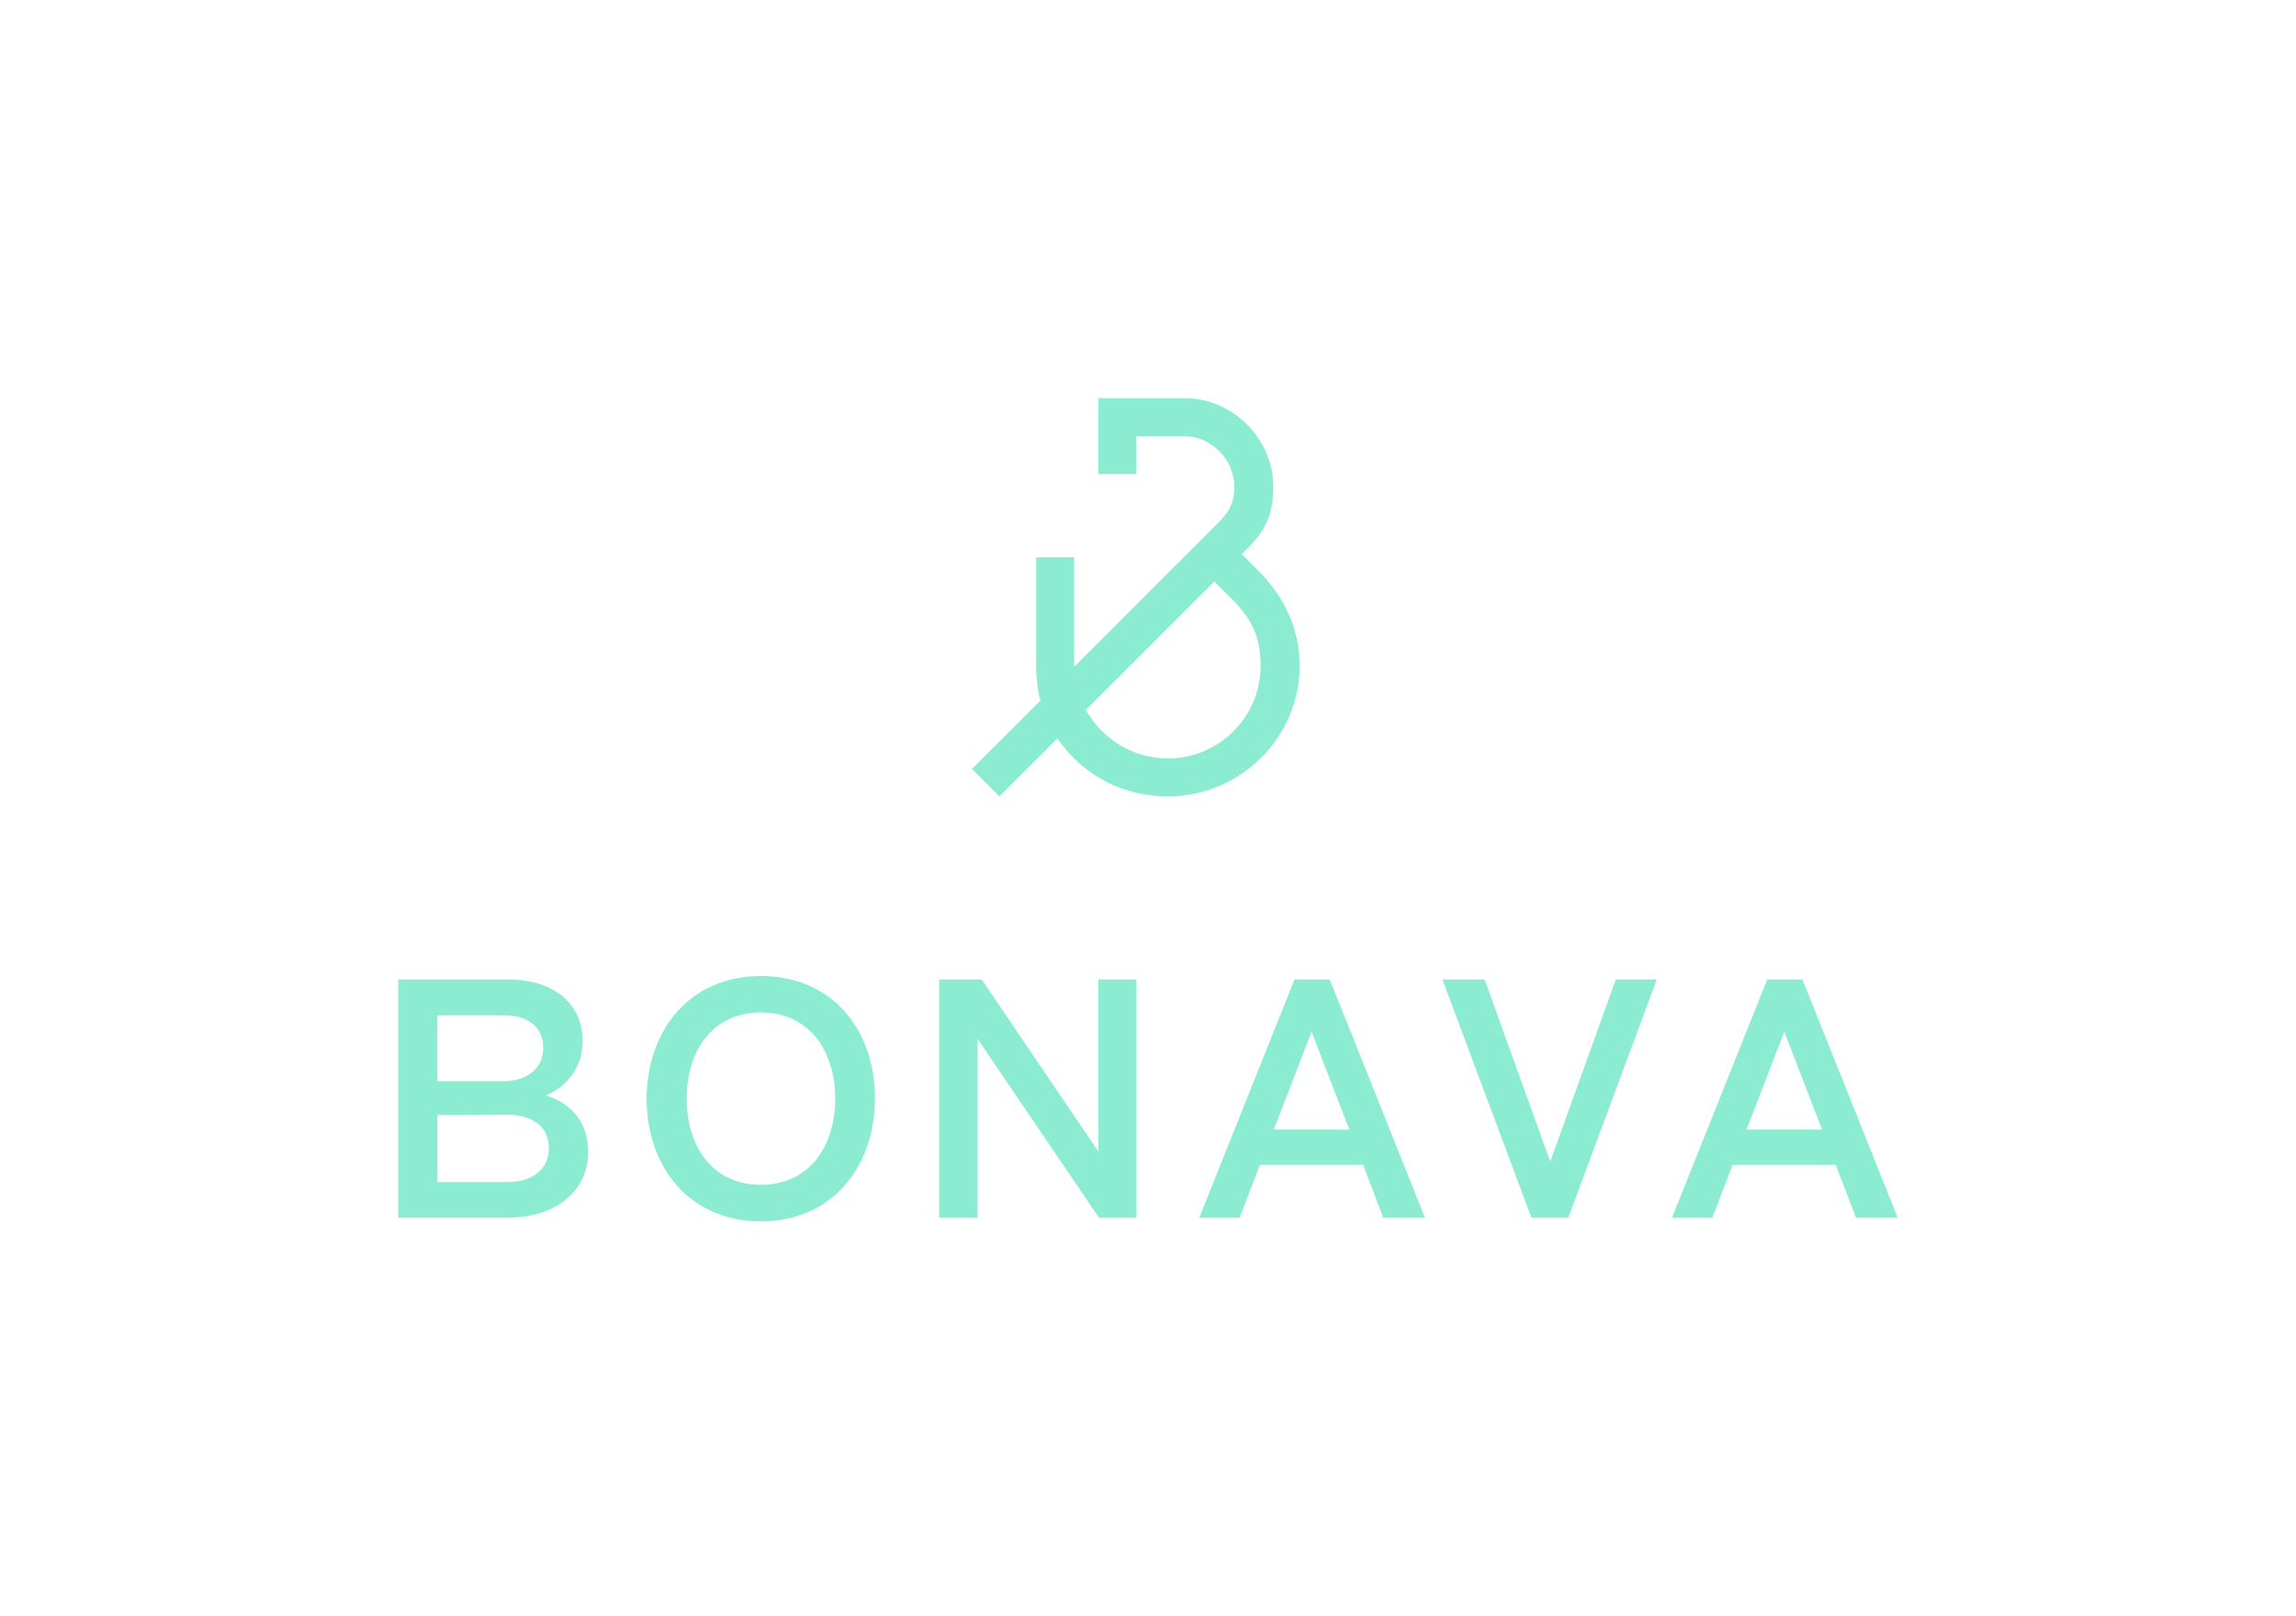 <?xml version="1.0" encoding="UTF-8"?> <!-- Generator: Adobe Illustrator 26.3.1, SVG Export Plug-In . SVG Version: 6.00 Build 0) --> <svg xmlns="http://www.w3.org/2000/svg" xmlns:xlink="http://www.w3.org/1999/xlink" id="Layer_1" x="0px" y="0px" viewBox="0 0 800 563.17" style="enable-background:new 0 0 800 563.17;" xml:space="preserve"> <style type="text/css"> .st0{fill:#8BECD1;} </style> <g> <g> <path class="st0" d="M204.94,401.34c0,14.52-12.15,23.05-28.03,23.05h-38.14v-83.04h38.38c15.51,0,25.87,8.31,25.87,21.39 c0,8.9-5.07,15.85-12.83,19.01C199.19,384.44,204.94,391.42,204.94,401.34z M152.4,353.87v22.96h22.84 c8.1,0,14.06-4.26,14.06-11.71c0-7.45-5.75-11.25-13.51-11.25H152.4z M191.22,400.11c0-7.54-5.84-11.59-14.4-11.59l-24.41,0.12 v23.3h24.54c8.1,0,14.28-4.05,14.28-11.81"></path> <path class="st0" d="M225.31,383.01c0-23.73,14.86-42.86,39.84-42.86c24.97,0,39.71,18.91,39.71,42.65 c0,23.73-14.86,42.86-39.71,42.86C240.3,425.66,225.31,406.75,225.31,383.01z M291.01,382.89c0-16.53-8.99-30.04-25.87-30.04 c-16.87,0-25.87,13.38-25.87,30.04s8.99,30.04,25.87,30.04C282.02,412.93,291.01,399.42,291.01,382.89z"></path> <path class="st0" d="M395.97,341.36v83.04h-13.04l-42.31-62.33v62.33h-13.38v-83.04h14.83l40.64,59.98v-59.98H395.97z"></path> <path class="st0" d="M474.88,405.95H439l-7.08,18.45h-14.06l33.19-83.04h12.27l33.19,83.04h-14.52l-7.08-18.45H474.88z M470.16,393.68l-13.17-34.09l-13.17,34.09H470.16L470.16,393.68z"></path> <path class="st0" d="M577.28,341.36l-30.84,83.04h-12.83l-31.03-83.04h14.71l22.87,63.48L563,341.36H577.28z"></path> <path class="st0" d="M639.59,405.95h-35.88l-7.08,18.45h-14.06l33.19-83.04h12.27l33.19,83.04H646.7l-7.08-18.45H639.59z M634.86,393.68l-13.16-34.09l-13.17,34.09H634.86L634.86,393.68z"></path> </g> <path class="st0" d="M406.94,264.33c-11.75,0-22.39-6.24-28.64-16.89l44.79-44.79l6.24,6.24c7.71,7.71,9.91,14.32,9.91,23.13 C439.25,250.02,424.56,264.33,406.94,264.33z M348.2,277.55l20.19-20.19c9.55,13.58,23.5,20.19,38.55,20.19 c24.96,0,45.89-20.19,45.89-45.52c0-12.12-4.77-23.5-14.32-33.04l-5.87-5.87l2.57-2.57c6.61-6.61,8.44-12.85,8.44-20.93 c0-16.52-13.95-30.84-30.84-30.84h-30.1v26.43h13.22v-13.22h16.52c9.55,0,17.62,8.08,17.62,17.62c0,4.41-1.1,8.08-5.14,12.12 l-50.66,50.66v-38.18h-13.22v37.81c0,4.04,0.37,8.08,1.47,12.12L338.65,268L348.2,277.55z"></path> </g> </svg> 
